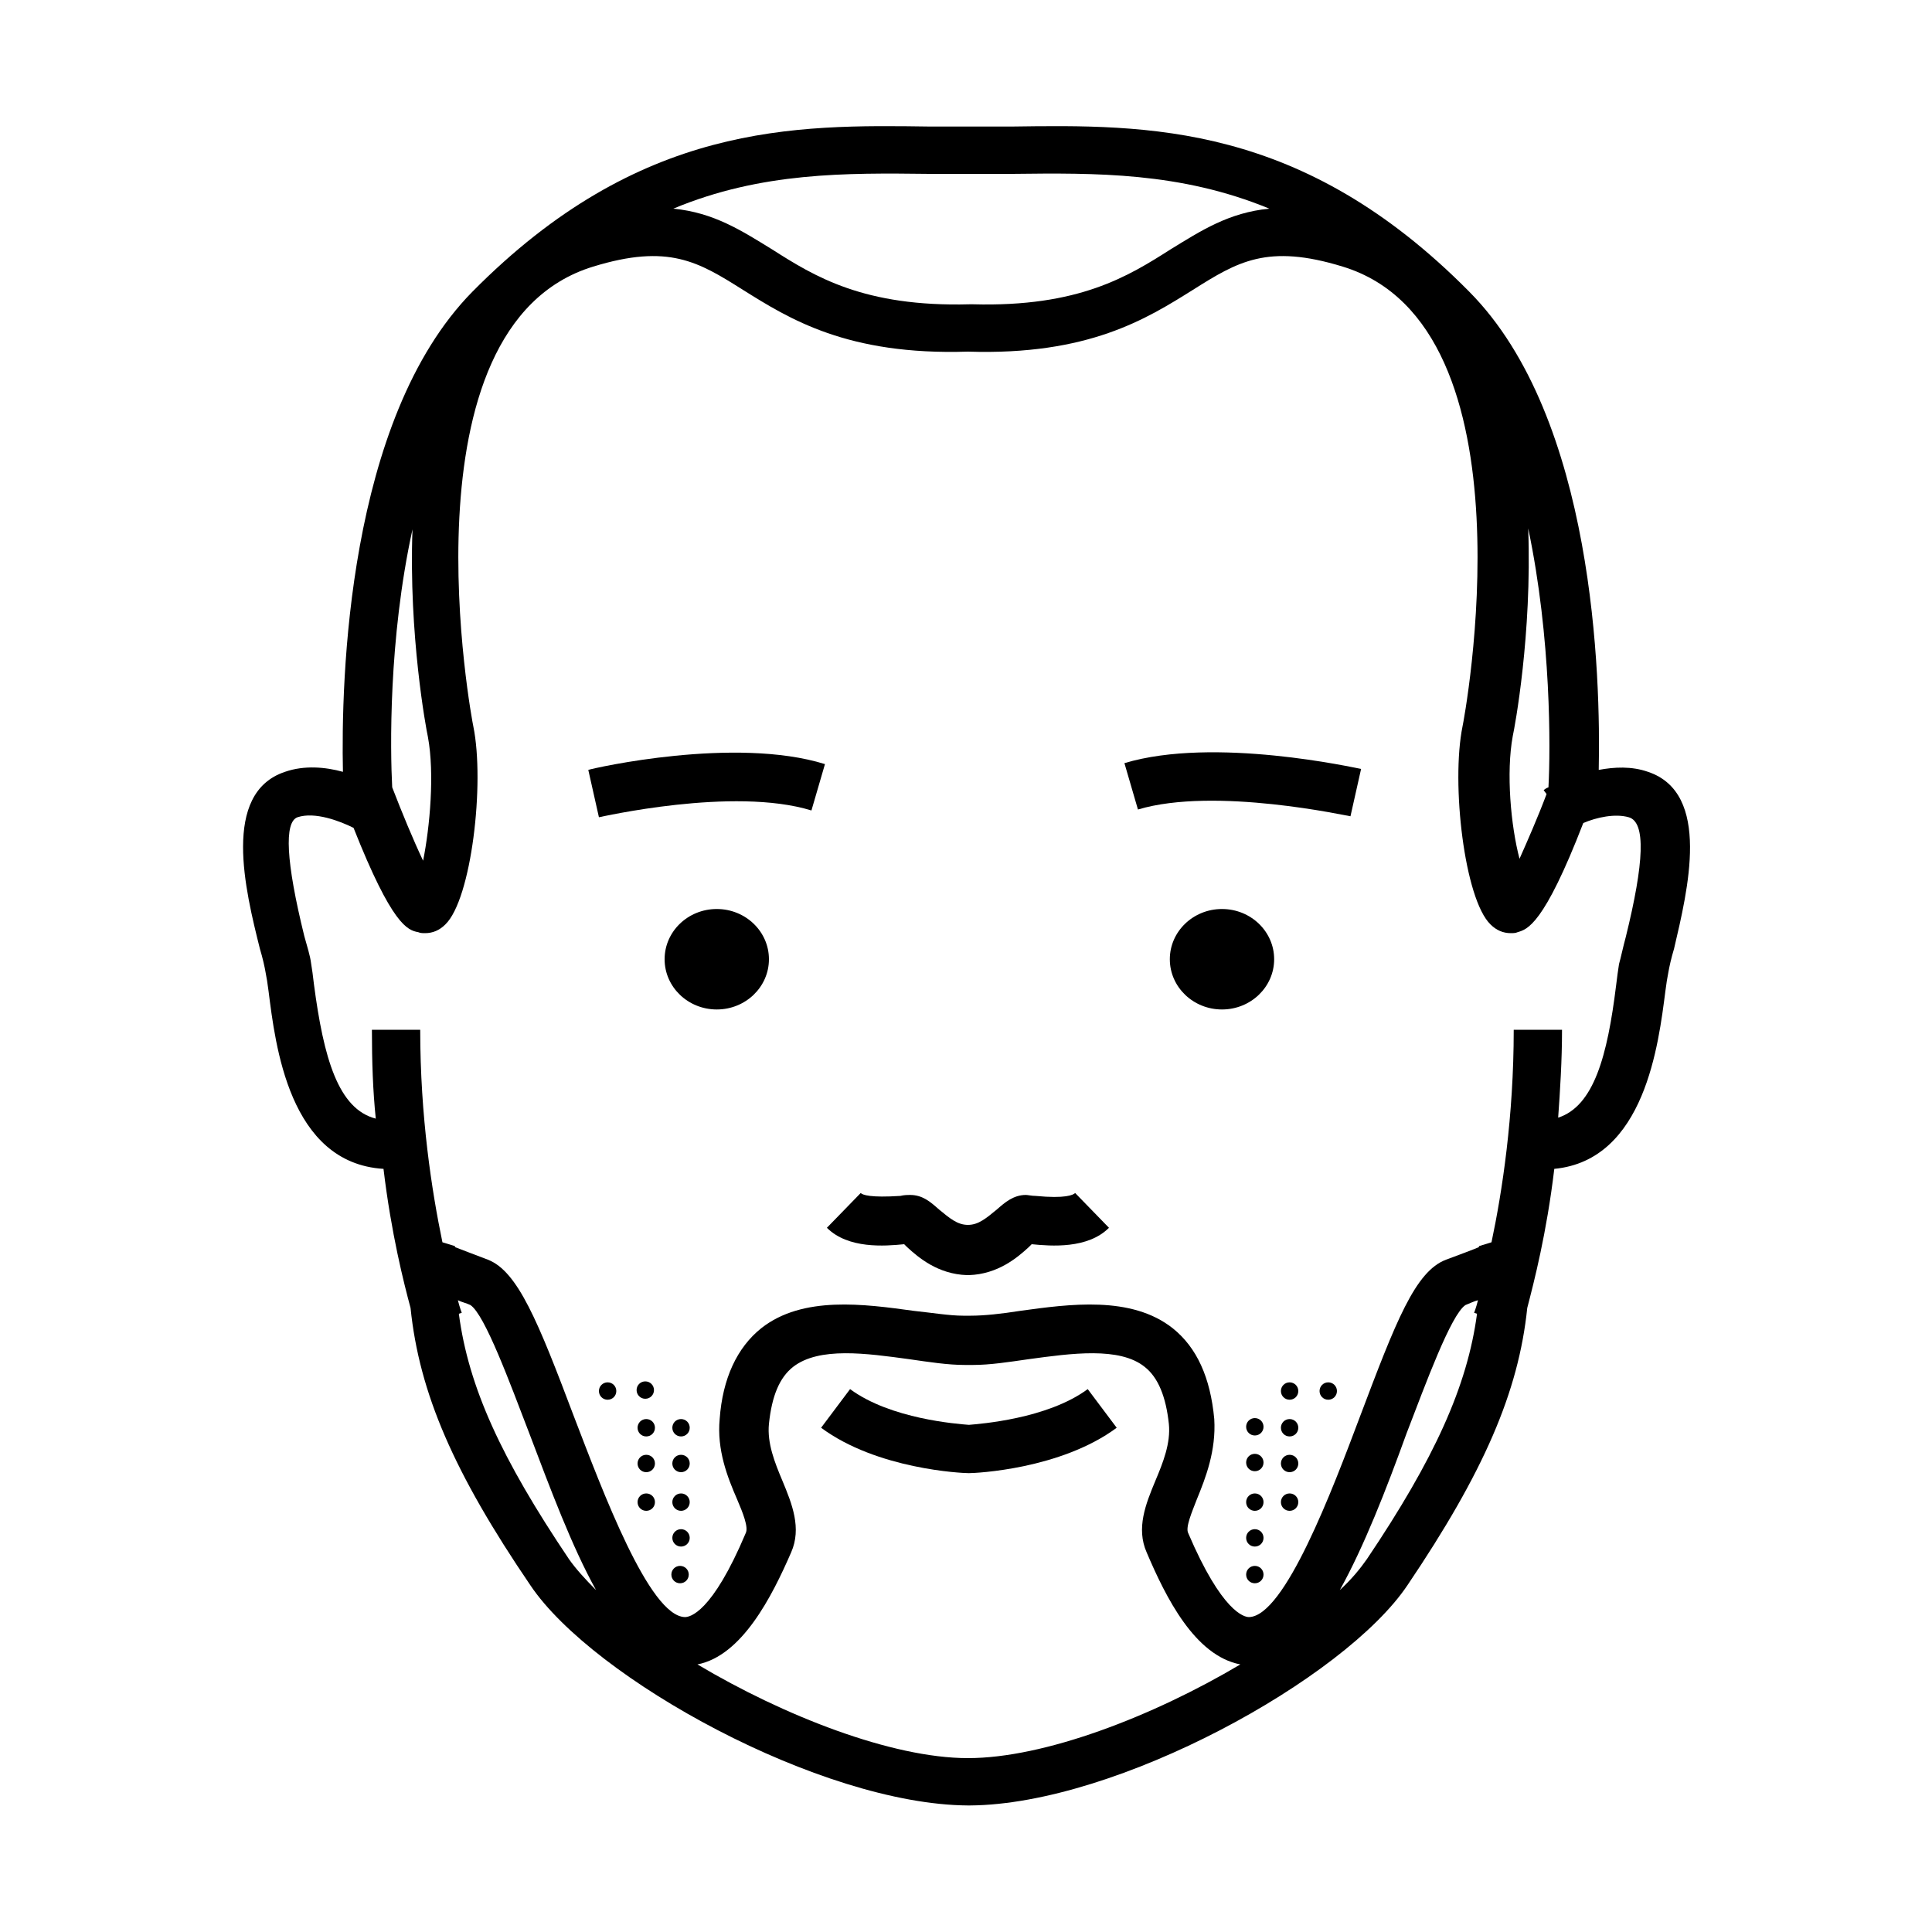 <?xml version="1.0" encoding="utf-8"?>
<!-- Generator: Adobe Illustrator 25.4.0, SVG Export Plug-In . SVG Version: 6.00 Build 0)  -->
<svg version="1.1" id="Ebene_1" xmlns="http://www.w3.org/2000/svg" xmlns:xlink="http://www.w3.org/1999/xlink" x="0px" y="0px"
	 viewBox="0 0 200 200" style="enable-background:new 0 0 200 200;" xml:space="preserve">
<g>
	<path d="M60.9,79.7l1.1,4.9c0.1,0,13.9-3.2,22-0.7l1.4-4.8C76.1,76.2,61.5,79.5,60.9,79.7z"/>
	<path d="M116.4,79l1.4,4.8c8-2.4,21.8,0.7,22,0.7l1.1-4.9C140.3,79.5,125.7,76.2,116.4,79z"/>
	<ellipse cx="74.2" cy="99.3" rx="5.4" ry="5.2"/>
	<ellipse cx="126.5" cy="99.3" rx="5.4" ry="5.2"/>
	<path d="M100.3,147.5c-1.2-0.1-8.1-0.6-12.3-3.7l-3,4c5.8,4.3,14.6,4.7,15.3,4.7l0,0l0,0l0,0l0,0c0.7,0,9.5-0.4,15.3-4.7l-3-4
		C108.4,146.9,101.4,147.4,100.3,147.5z"/>
	<path d="M107.2,123.8c-0.4,0-0.8-0.1-1-0.1c-1.3,0-2.2,0.8-3,1.5c-1.1,0.9-1.9,1.6-3,1.6s-1.9-0.7-3-1.6c-0.9-0.8-1.7-1.5-3-1.5
		c-0.2,0-0.6,0-1,0.1c-3.1,0.2-3.9-0.1-4.1-0.3l-3.5,3.6c2.2,2.2,6,1.9,8,1.7l0,0c0.1,0.1,0.2,0.2,0.3,0.3c1.2,1.1,3.2,2.8,6.2,2.9
		l0,0c0,0,0,0,0.1,0c0,0,0,0,0.1,0l0,0c3-0.1,5-1.8,6.2-2.9c0.1-0.1,0.2-0.2,0.3-0.3l0,0c2,0.2,5.8,0.5,8-1.7l-3.5-3.6
		C111.1,123.7,110.3,124.1,107.2,123.8z"/>
	<path d="M170.6,79.9c-1.7-0.6-3.5-0.5-5.1-0.2c0.2-9.5-0.4-36.4-13.4-49.5c-17.3-17.5-33.3-17.3-47.4-17.1c-1.4,0-2.8,0-4.2,0
		c-1.4,0-2.8,0-4.2,0c-14.1-0.2-30.1-0.4-47.4,17.1c-13,13.2-13.6,40.4-13.4,49.7c-1.8-0.5-4-0.7-6,0c-6.6,2.2-4.1,12.3-2.6,18.3
		c0.3,1,0.5,1.9,0.6,2.5c0.1,0.5,0.2,1.1,0.3,1.9c0.7,5.5,2.1,17.8,11.9,18.4c0.8,6.7,2.1,11.8,2.8,14.4c0.9,8.8,4.5,17.1,12.4,28.7
		c6.5,9.7,30.1,22.7,45.3,22.8l0,0c0,0,0,0,0.1,0c0,0,0,0,0.1,0l0,0c15.2-0.1,38.8-13.1,45.3-22.8c7.9-11.7,11.5-20,12.4-28.7
		c0.7-2.7,2-7.7,2.8-14.4c9.4-0.9,10.8-13,11.5-18.4c0.1-0.8,0.2-1.4,0.3-1.9c0.1-0.6,0.3-1.5,0.6-2.5
		C174.7,92.2,177.2,82.1,170.6,79.9z M156.6,76.2c0.2-0.9,2-10.5,1.6-21.5c2.4,11.4,2.3,22.9,2.1,26.7v0.1c-0.3,0.1-0.5,0.3-0.5,0.3
		l0.3,0.4c-0.9,2.4-2,4.9-2.8,6.7C156.4,85.5,155.9,80,156.6,76.2z M96.2,18c1.4,0,2.8,0,4.2,0l0,0h0.1h0.1l0,0c1.4,0,2.8,0,4.2,0
		c8.6-0.1,17.4-0.2,26.6,3.6c-4.2,0.4-7.1,2.3-10.2,4.2c-4.4,2.8-9.5,6-20.5,5.7l0,0h-0.3l0,0c-11,0.3-16.1-2.9-20.5-5.7
		c-3.1-1.9-6-3.8-10.2-4.2C78.8,17.8,87.6,17.9,96.2,18z M42.7,54.8c-0.4,10.9,1.4,20.6,1.6,21.5c0.7,3.8,0.2,9.3-0.5,12.8
		c-1-2.1-2.2-5-3.2-7.6C40.4,77.7,40.2,66.2,42.7,54.8z M58.9,161.4c-7-10.4-10.4-17.8-11.4-25.4l0.3-0.1c0,0-0.2-0.5-0.4-1.3
		c0.4,0.2,0.9,0.3,1.3,0.5c1.5,1,4.1,8.1,6.1,13.3c2.2,5.8,4.4,11.7,6.9,16.2C60.6,163.5,59.6,162.4,58.9,161.4z M100.2,182
		c-7.9,0-19.1-4.4-28-9.7c4.6-0.9,7.7-7,9.7-11.6c1.1-2.5,0.1-5-0.9-7.4c-0.8-1.9-1.6-3.9-1.4-5.9c0.3-2.9,1.1-4.8,2.5-5.9
		c2.7-2.1,7.6-1.4,12-0.8c2.1,0.3,4,0.6,5.8,0.6l0,0h0.1l0,0l0,0h0.6l0,0l0,0h0.1l0,0c1.8,0,3.7-0.3,5.8-0.6c4.4-0.6,9.4-1.3,12,0.8
		c1.4,1.1,2.2,3.1,2.5,5.9c0.2,2-0.6,4-1.4,5.9c-1,2.4-2,4.9-0.9,7.4c2,4.7,5,10.7,9.7,11.6C119.3,177.7,108.1,182,100.2,182z
		 M152.9,136c-1,7.5-4.4,15-11.4,25.4c-0.7,1-1.6,2.1-2.8,3.2c2.5-4.5,4.8-10.4,6.9-16.2c2-5.2,4.6-12.3,6.1-13.3
		c0.5-0.2,0.9-0.4,1.3-0.5c-0.2,0.8-0.4,1.3-0.4,1.3L152.9,136z M168.3,97c-0.3,1.1-0.5,2.1-0.7,2.8c-0.1,0.6-0.2,1.4-0.3,2.2
		c-0.9,7.3-2.3,12.5-6,13.7c0.2-2.8,0.4-5.9,0.4-9.1h-5c0,9-1.2,16.8-2.3,22l-1.3,0.4v0.1c-0.7,0.3-1.8,0.7-3.4,1.3
		c-3.2,1.2-5.2,6.4-8.9,16.2c-2.9,7.7-7.8,20.7-11.5,20.8l0,0c-0.5,0-2.8-0.5-6.3-8.7c-0.3-0.6,0.4-2.2,0.9-3.5c0.9-2.2,2-5,1.8-8.3
		c-0.4-4.3-1.8-7.4-4.3-9.4c-4.3-3.4-10.7-2.5-15.8-1.8c-1.9,0.3-3.7,0.5-5.1,0.5h-0.8c-1.4,0-3.2-0.3-5.1-0.5
		c-5.1-0.7-11.5-1.6-15.8,1.8c-2.5,2-4,5.2-4.3,9.4c-0.3,3.2,0.8,6,1.8,8.3c0.6,1.4,1.2,2.9,0.9,3.5c-3.5,8.3-5.8,8.7-6.3,8.7
		c-3.7-0.1-8.5-13-11.5-20.8c-3.7-9.8-5.8-15-8.9-16.2c-1.6-0.6-2.6-1-3.4-1.3V129l-1.3-0.4c-1.1-5.3-2.3-13-2.3-22h-5
		c0,3.3,0.1,6.3,0.4,9.2c-3.9-1-5.4-6.3-6.4-13.9c-0.1-0.9-0.2-1.6-0.3-2.2c-0.1-0.8-0.4-1.7-0.7-2.8c-1.9-7.7-2.1-11.8-0.7-12.3
		c1.8-0.6,4.4,0.4,5.8,1.1c4,10.1,5.6,10.6,6.7,10.8c0.2,0.1,0.5,0.1,0.7,0.1c0.8,0,1.5-0.3,2.1-0.9c2.7-2.6,4.1-14.6,2.9-20.5
		c-0.1-0.4-7.9-41.4,12.4-47.6c7.8-2.4,10.9-0.5,15.5,2.4c4.8,3,10.8,6.8,23.3,6.4l0,0l0,0l0,0c12.5,0.4,18.5-3.4,23.3-6.4
		c4.6-2.9,7.7-4.8,15.5-2.4c20.3,6.2,12.5,47.2,12.4,47.6c-1.2,5.9,0.2,17.9,2.9,20.5c0.6,0.6,1.3,0.9,2.1,0.9c0.2,0,0.5,0,0.7-0.1
		c1-0.3,2.7-0.7,6.8-11.3c1.4-0.6,3.3-1,4.7-0.6C170.4,85.1,170.2,89.3,168.3,97z"/>
	<path d="M70.4,162.1c-0.5,0-0.9,0.4-0.9,0.9s0.4,0.9,0.9,0.9s0.9-0.4,0.9-0.9S70.9,162.1,70.4,162.1z"/>
	<path d="M66.8,144.8c0.5,0,0.9-0.4,0.9-0.9s-0.4-0.9-0.9-0.9s-0.9,0.4-0.9,0.9S66.3,144.8,66.8,144.8z"/>
	<path d="M70.5,146.9c-0.5,0-0.9,0.4-0.9,0.9s0.4,0.9,0.9,0.9s0.9-0.4,0.9-0.9S71,146.9,70.5,146.9z"/>
	<path d="M70.5,150.6c-0.5,0-0.9,0.4-0.9,0.9s0.4,0.9,0.9,0.9s0.9-0.4,0.9-0.9S71,150.6,70.5,150.6z"/>
	<ellipse cx="70.5" cy="155.5" rx="0.9" ry="0.9"/>
	<ellipse cx="70.5" cy="159.2" rx="0.9" ry="0.9"/>
	<path d="M66.9,146.9c-0.5,0-0.9,0.4-0.9,0.9s0.4,0.9,0.9,0.9s0.9-0.4,0.9-0.9S67.4,146.9,66.9,146.9z"/>
	<path d="M62.9,143.1c-0.5,0-0.9,0.4-0.9,0.9s0.4,0.9,0.9,0.9s0.9-0.4,0.9-0.9S63.4,143.1,62.9,143.1z"/>
	<path d="M66.9,150.6c-0.5,0-0.9,0.4-0.9,0.9s0.4,0.9,0.9,0.9s0.9-0.4,0.9-0.9S67.4,150.6,66.9,150.6z"/>
	<path d="M66.9,154.6c-0.5,0-0.9,0.4-0.9,0.9s0.4,0.9,0.9,0.9s0.9-0.4,0.9-0.9S67.4,154.6,66.9,154.6z"/>
	<path d="M129.9,162.1c-0.5,0-0.9,0.4-0.9,0.9s0.4,0.9,0.9,0.9s0.9-0.4,0.9-0.9S130.4,162.1,129.9,162.1z"/>
	<path d="M133.5,143.1c-0.5,0-0.9,0.4-0.9,0.9s0.4,0.9,0.9,0.9s0.9-0.4,0.9-0.9S134,143.1,133.5,143.1z"/>
	<path d="M129.9,148.6c0.5,0,0.9-0.4,0.9-0.9s-0.4-0.9-0.9-0.9s-0.9,0.4-0.9,0.9S129.4,148.6,129.9,148.6z"/>
	<path d="M129.9,152.3c0.5,0,0.9-0.4,0.9-0.9s-0.4-0.9-0.9-0.9s-0.9,0.4-0.9,0.9S129.4,152.3,129.9,152.3z"/>
	<path d="M129.9,156.4c0.5,0,0.9-0.4,0.9-0.9s-0.4-0.9-0.9-0.9s-0.9,0.4-0.9,0.9S129.4,156.4,129.9,156.4z"/>
	<path d="M129.9,160.1c0.5,0,0.9-0.4,0.9-0.9s-0.4-0.9-0.9-0.9s-0.9,0.4-0.9,0.9S129.4,160.1,129.9,160.1z"/>
	<path d="M133.5,146.9c-0.5,0-0.9,0.4-0.9,0.9s0.4,0.9,0.9,0.9s0.9-0.4,0.9-0.9S134,146.9,133.5,146.9z"/>
	<path d="M137.5,143.1c-0.5,0-0.9,0.4-0.9,0.9s0.4,0.9,0.9,0.9s0.9-0.4,0.9-0.9S138,143.1,137.5,143.1z"/>
	<path d="M133.5,150.6c-0.5,0-0.9,0.4-0.9,0.9s0.4,0.9,0.9,0.9s0.9-0.4,0.9-0.9S134,150.6,133.5,150.6z"/>
	<path d="M133.5,154.6c-0.5,0-0.9,0.4-0.9,0.9s0.4,0.9,0.9,0.9s0.9-0.4,0.9-0.9S134,154.6,133.5,154.6z"/>
</g>
</svg>
